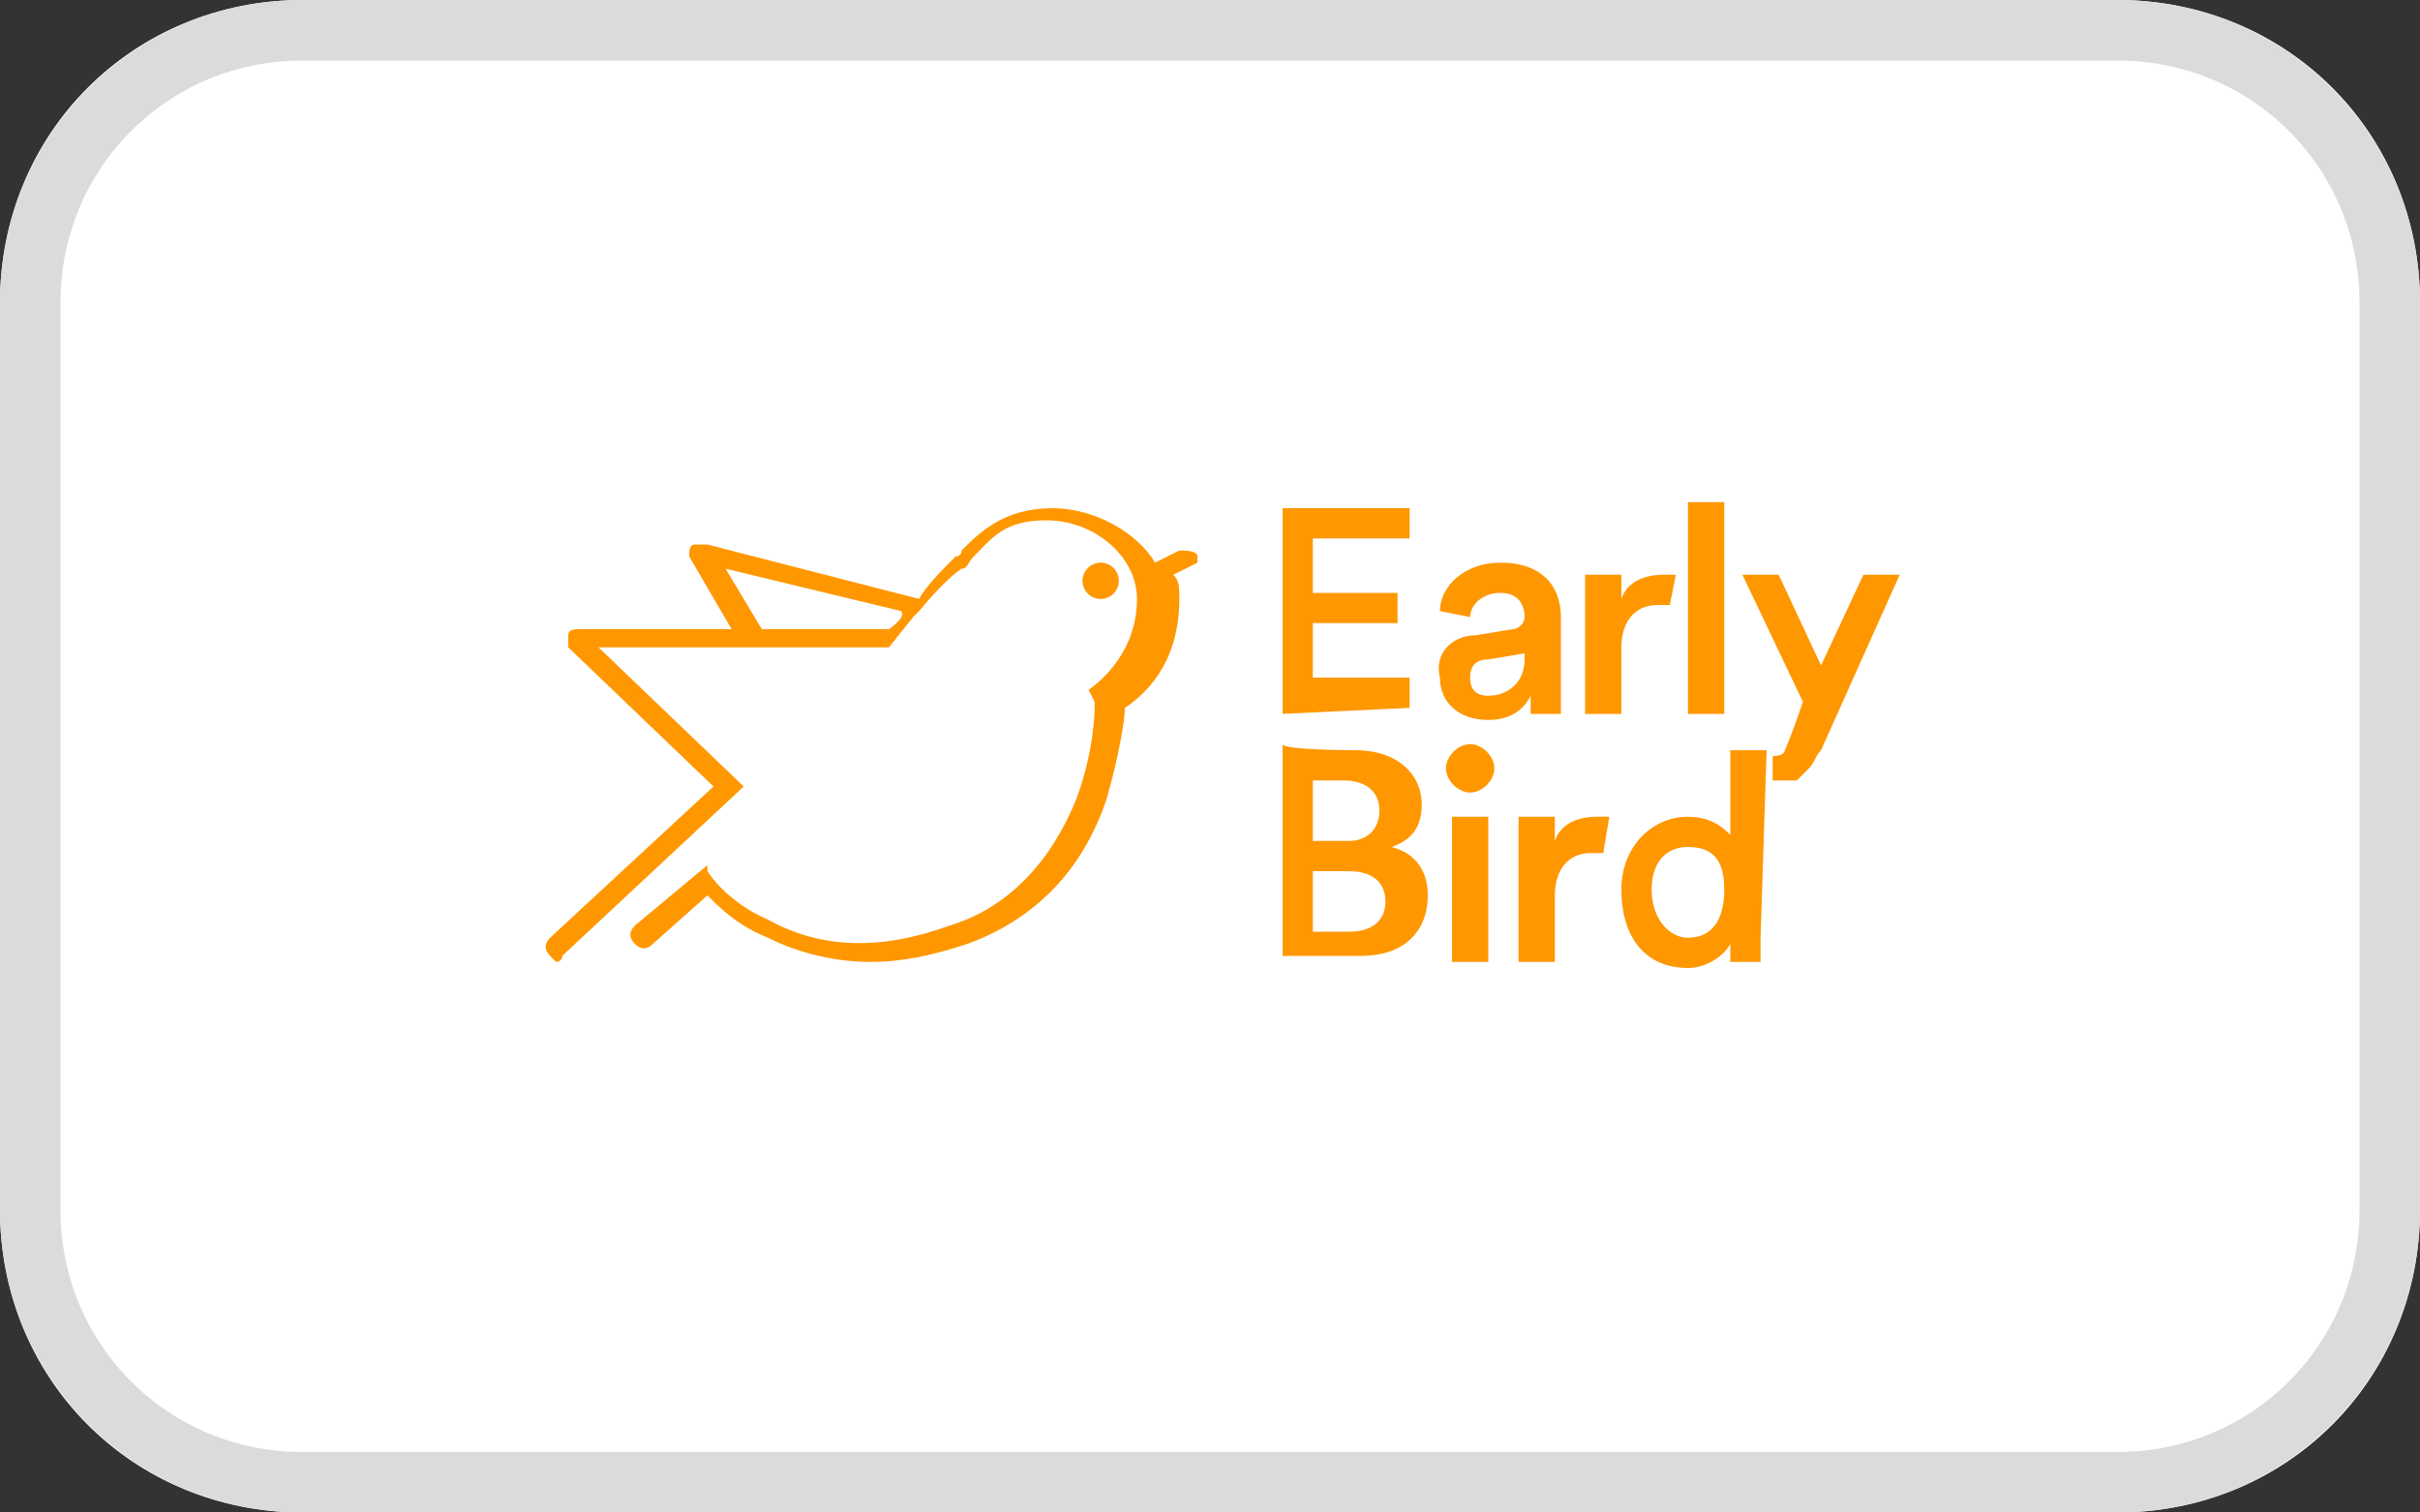 <?xml version="1.0" encoding="utf-8"?>
<!-- Generator: Adobe Illustrator 27.3.1, SVG Export Plug-In . SVG Version: 6.00 Build 0)  -->
<svg version="1.1" id="Layer_1" xmlns="http://www.w3.org/2000/svg" xmlns:xlink="http://www.w3.org/1999/xlink" x="0px" y="0px"
	 viewBox="0 0 40 25" style="enable-background:new 0 0 40 25;" xml:space="preserve">
<rect x="0" y="0" width="40" height="25" fill="#333333" stroke="none"/>
<style type="text/css">
	.st0{fill:#FFFFFF;}
	.st1{fill:#FFFFFF;stroke:#DBDBDB;}
	.st2{fill:#FF9700;}
</style>
<g id="Schenker" transform="translate(70 -223)">
	<g id="Rectangle_485" transform="translate(-70 223)">
		<path class="st0" d="M5,0h30c2.8,0,5,2.2,5,5v15c0,2.8-2.2,5-5,5H5c-2.8,0-5-2.2-5-5V5C0,2.2,2.2,0,5,0z"/>
		<path class="st1" d="M5,0.5h30c2.5,0,4.5,2,4.5,4.5v15c0,2.5-2,4.5-4.5,4.5H5c-2.5,0-4.5-2-4.5-4.5V5C0.5,2.5,2.5,0.5,5,0.5z"/>
	</g>
</g>
<g>
	<g>
		<g>
			<g>
				<g transform="translate(-144 -41) translate(144 40) translate(0 1) translate(.093 .3)">
					<path class="st2" d="M19.7,8.9c0-0.1-0.2-0.1-0.3-0.1L19,9c-0.3-0.5-1-0.9-1.7-0.9l0,0c-0.8,0-1.2,0.4-1.5,0.7
						c0,0.1-0.1,0.1-0.1,0.1c-0.2,0.2-0.5,0.5-0.6,0.7l-3.5-0.9c-0.1,0-0.1,0-0.2,0c-0.1,0-0.1,0.1-0.1,0.2l0,0l0.7,1.2H9.5l0,0
						c-0.1,0-0.2,0-0.2,0.1s0,0.2,0,0.2l0,0l2.4,2.3L9,15.2c-0.1,0.1-0.1,0.2,0,0.3l0.1,0.1c0,0,0.1,0,0.1-0.1l3-2.8l-2.4-2.3h4.8
						L15,9.9l0,0l0.1-0.1c0,0,0.4-0.5,0.7-0.7c0.1,0,0.1-0.1,0.2-0.2c0.3-0.3,0.5-0.6,1.2-0.6l0,0c0.8,0,1.5,0.6,1.5,1.3
						c0,1-0.8,1.5-0.8,1.5l0.1,0.2v0.1c0,0,0,0.7-0.3,1.5c-0.4,1-1.1,1.8-2.1,2.1c-1.1,0.4-2.1,0.4-3-0.1c-0.7-0.3-1-0.8-1-0.8V14
						l-1.2,1c-0.1,0.1-0.1,0.2,0,0.3s0.2,0.1,0.3,0l0.9-0.8c0.2,0.2,0.5,0.5,1,0.7c0.4,0.2,1,0.4,1.7,0.4c0.5,0,1-0.1,1.6-0.3
						c1.1-0.4,1.9-1.2,2.3-2.4c0.2-0.7,0.3-1.3,0.3-1.5c0.3-0.2,0.9-0.7,0.9-1.8c0-0.2,0-0.3-0.1-0.4L19.7,9
						C19.7,9.1,19.7,9,19.7,8.9L19.7,8.9z M14.6,10.1h-2h-0.1l-0.6-1l2.9,0.7C14.9,9.9,14.6,10.1,14.6,10.1z"/>
					<circle class="st2" cx="18.1" cy="9.3" r="0.3"/>
				</g>
				<path class="st2" d="M21.2,11.8V8.4h2.1v0.5h-1.6v0.9h1.4v0.5h-1.4v0.9h1.6v0.5L21.2,11.8L21.2,11.8L21.2,11.8z M24.4,10.5
					l0.6-0.1c0.1,0,0.2-0.1,0.2-0.2c0-0.2-0.1-0.4-0.4-0.4s-0.5,0.2-0.5,0.4l-0.5-0.1c0-0.4,0.4-0.8,1-0.8c0.7,0,1,0.4,1,0.9v1.2
					c0,0.2,0,0.4,0,0.4h-0.5c0,0,0-0.1,0-0.3c-0.1,0.2-0.3,0.4-0.7,0.4c-0.5,0-0.8-0.3-0.8-0.7C23.7,10.8,24,10.5,24.4,10.5z
					 M25.2,10.9v-0.1l-0.6,0.1c-0.2,0-0.3,0.1-0.3,0.3s0.1,0.3,0.3,0.3C24.9,11.5,25.2,11.3,25.2,10.9L25.2,10.9z M27.6,10
					c-0.1,0-0.1,0-0.2,0c-0.4,0-0.6,0.3-0.6,0.7v1.1h-0.6V9.5h0.6v0.4c0.1-0.3,0.4-0.4,0.7-0.4c0.1,0,0.1,0,0.2,0L27.6,10L27.6,10z
					 M27.9,11.8V8.3h0.6v3.5H27.9L27.9,11.8z M22.4,12.4c0.7,0,1.1,0.4,1.1,0.9c0,0.4-0.2,0.6-0.5,0.7c0.4,0.1,0.6,0.4,0.6,0.8
					c0,0.6-0.4,1-1.1,1h-1.3v-3.5C21.2,12.4,22.4,12.4,22.4,12.4z M22.3,13.9c0.3,0,0.5-0.2,0.5-0.5s-0.2-0.5-0.6-0.5h-0.5v1H22.3z
					 M22.3,15.4c0.4,0,0.6-0.2,0.6-0.5s-0.2-0.5-0.6-0.5h-0.6v1H22.3z M24.3,12.3c0.2,0,0.4,0.2,0.4,0.4s-0.2,0.4-0.4,0.4
					c-0.2,0-0.4-0.2-0.4-0.4S24.1,12.3,24.3,12.3L24.3,12.3z M24,15.9v-2.4h0.6v2.4H24z M26.5,14.1c-0.1,0-0.1,0-0.2,0
					c-0.4,0-0.6,0.3-0.6,0.7v1.1h-0.6v-2.4h0.6v0.4c0.1-0.3,0.4-0.4,0.7-0.4c0.1,0,0.1,0,0.2,0L26.5,14.1L26.5,14.1z M29.1,15.5
					c0,0.2,0,0.4,0,0.4h-0.5c0-0.1,0-0.2,0-0.3c-0.1,0.2-0.4,0.4-0.7,0.4c-0.7,0-1.1-0.5-1.1-1.3c0-0.7,0.5-1.2,1.1-1.2
					c0.4,0,0.6,0.2,0.7,0.3v-1.4h0.6L29.1,15.5L29.1,15.5L29.1,15.5z M27.9,15.5c0.4,0,0.6-0.3,0.6-0.8S28.3,14,27.9,14
					s-0.6,0.3-0.6,0.7C27.3,15.2,27.6,15.5,27.9,15.5z M30.1,12.4l1.3-2.9h-0.6L30.1,11l-0.7-1.5h-0.6l1,2.1c0,0-0.2,0.6-0.3,0.8
					c0,0.1-0.2,0.1-0.2,0.1v0.4c0,0,0.3,0,0.4,0c0.1-0.1,0.1-0.1,0.2-0.2C30,12.6,30,12.5,30.1,12.4L30.1,12.4z"/>
			</g>
		</g>
	</g>
</g>
</svg>
